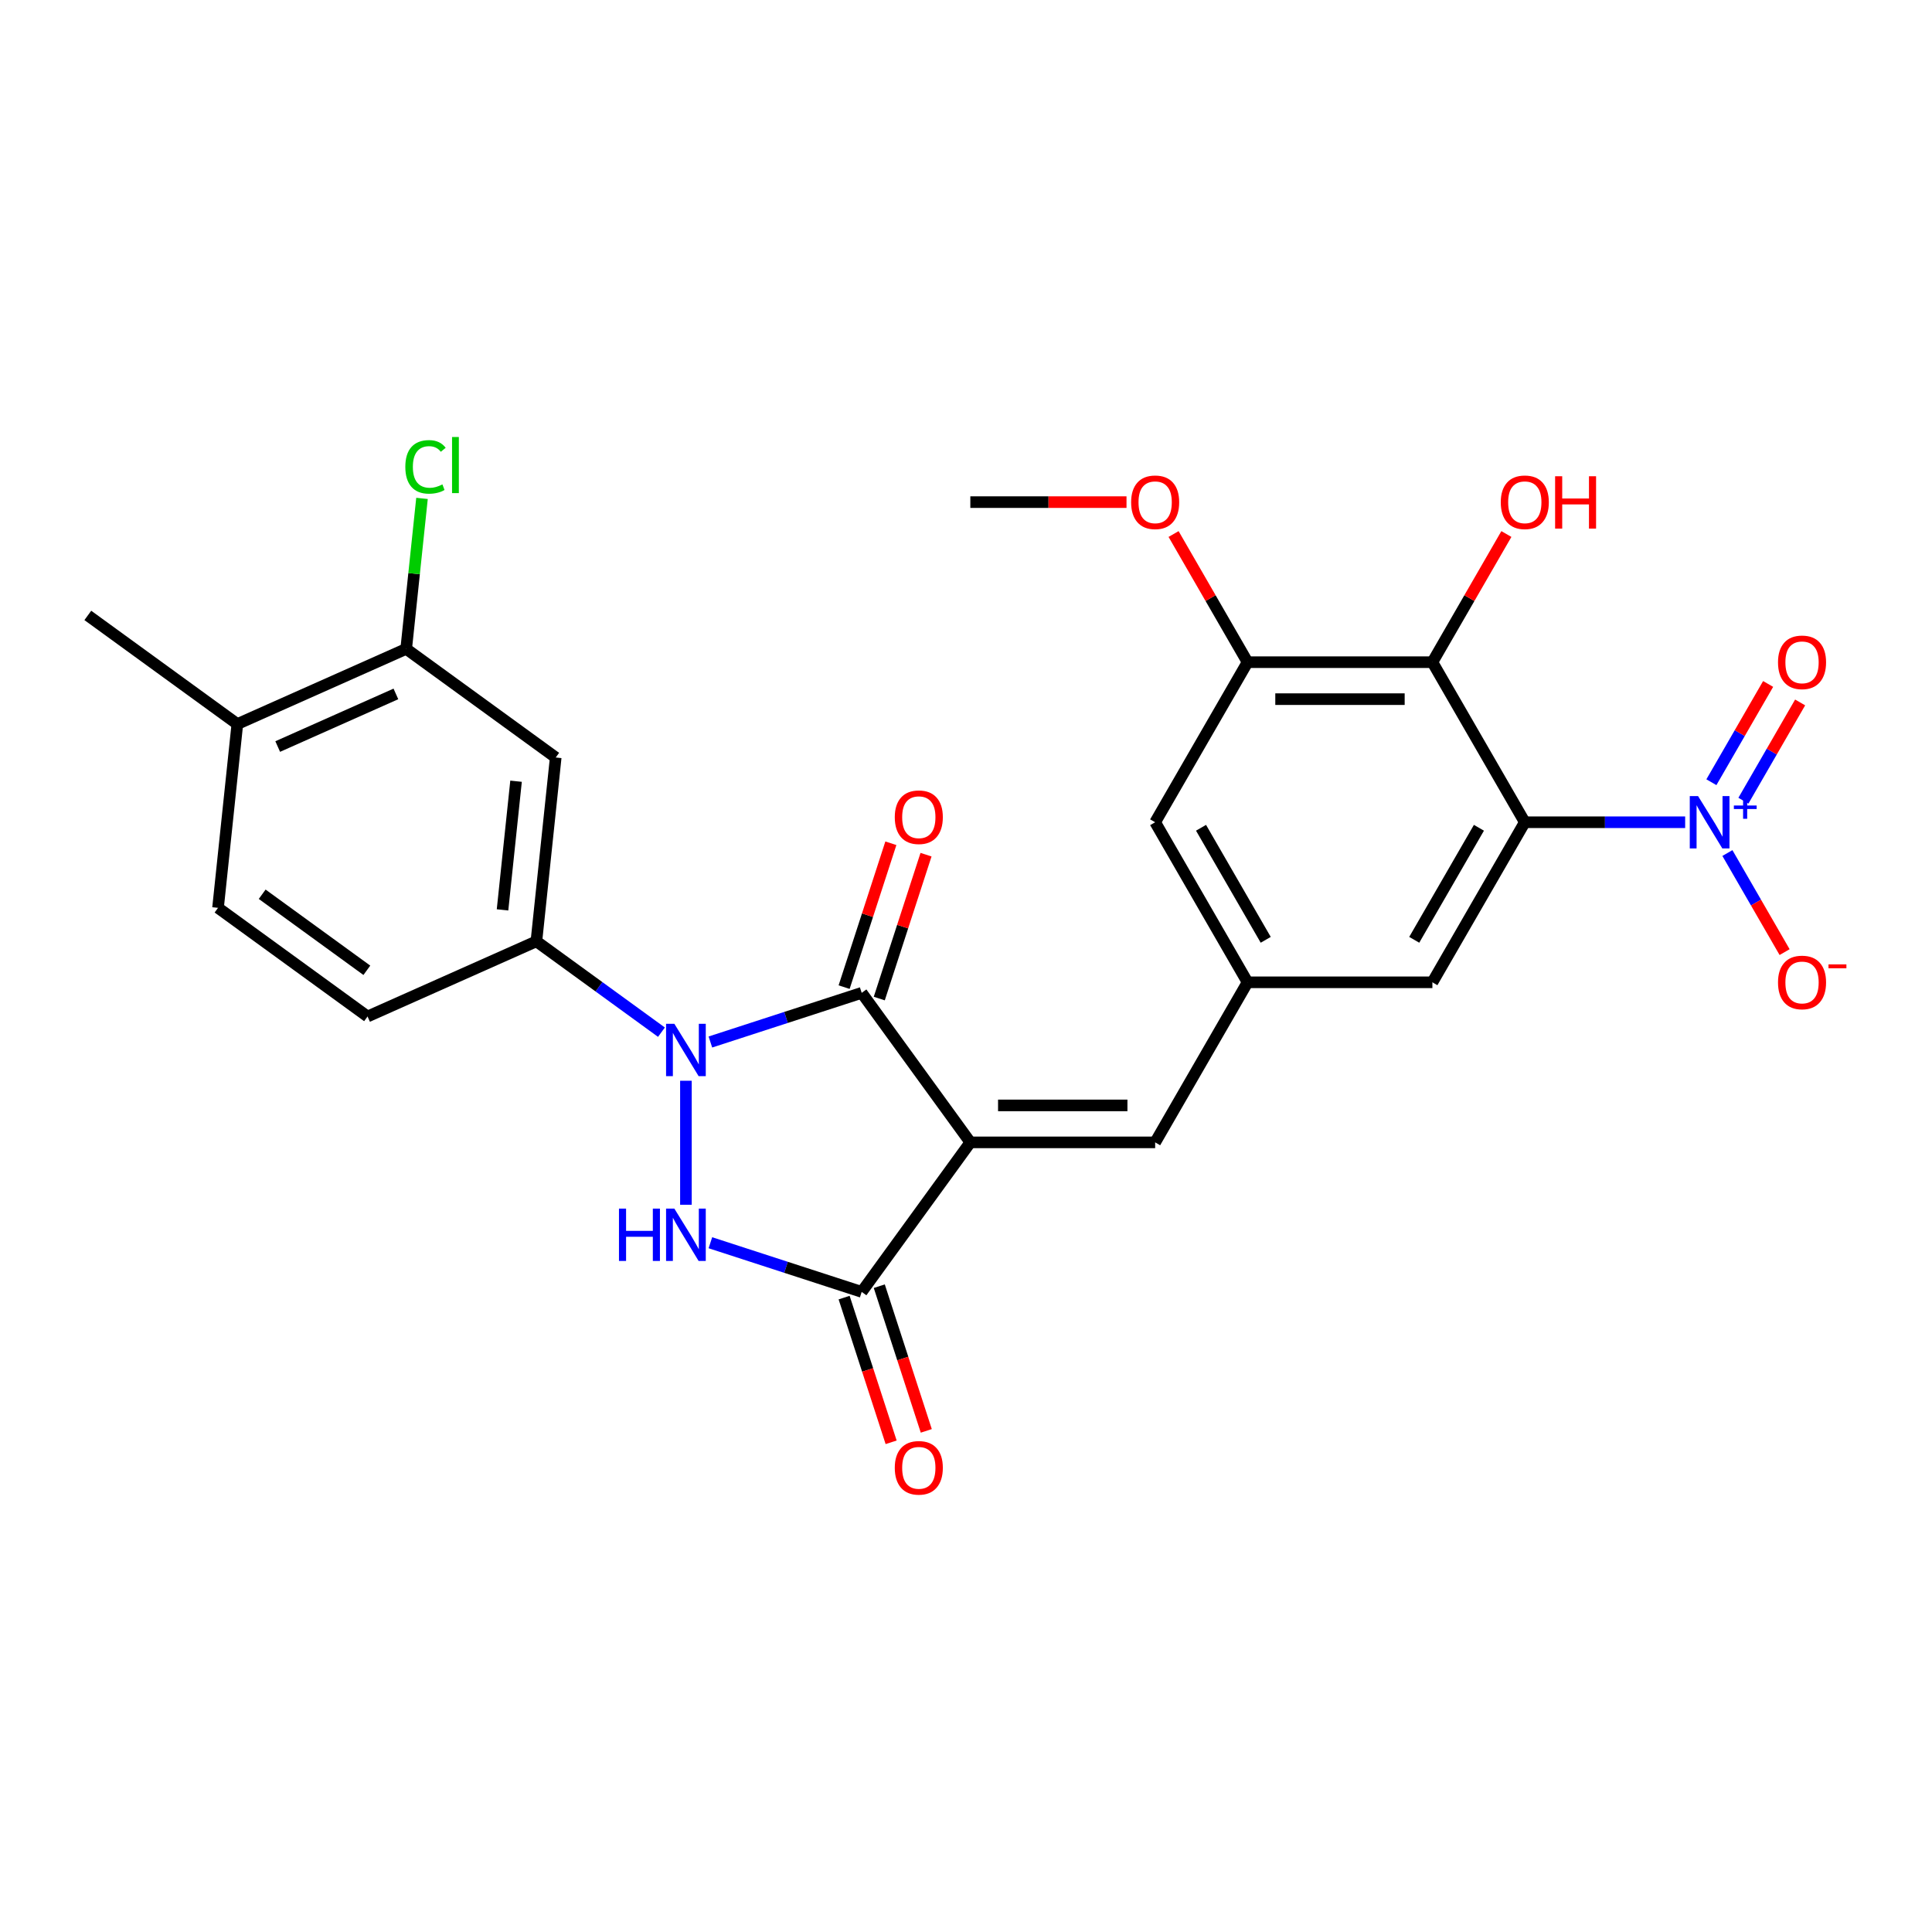 <?xml version='1.0' encoding='iso-8859-1'?>
<svg version='1.1' baseProfile='full'
              xmlns='http://www.w3.org/2000/svg'
                      xmlns:rdkit='http://www.rdkit.org/xml'
                      xmlns:xlink='http://www.w3.org/1999/xlink'
                  xml:space='preserve'
width='1000px' height='1000px' viewBox='0 0 1000 1000'>
<!-- END OF HEADER -->
<rect style='opacity:1.0;fill:#FFFFFF;stroke:none' width='1000' height='1000' x='0' y='0'> </rect>
<path class='bond-1' d='M 502.243,591.289 L 446.013,513.895' style='fill:none;fill-rule:evenodd;stroke:#000000;stroke-width:6px;stroke-linecap:butt;stroke-linejoin:miter;stroke-opacity:1' />
<path class='bond-4' d='M 502.243,591.289 L 446.013,668.683' style='fill:none;fill-rule:evenodd;stroke:#000000;stroke-width:6px;stroke-linecap:butt;stroke-linejoin:miter;stroke-opacity:1' />
<path class='bond-8' d='M 502.243,591.289 L 597.907,591.289' style='fill:none;fill-rule:evenodd;stroke:#000000;stroke-width:6px;stroke-linecap:butt;stroke-linejoin:miter;stroke-opacity:1' />
<path class='bond-8' d='M 516.592,572.156 L 583.557,572.156' style='fill:none;fill-rule:evenodd;stroke:#000000;stroke-width:6px;stroke-linecap:butt;stroke-linejoin:miter;stroke-opacity:1' />
<path class='bond-0' d='M 367.696,539.341 L 406.854,526.618' style='fill:none;fill-rule:evenodd;stroke:#0000FF;stroke-width:6px;stroke-linecap:butt;stroke-linejoin:miter;stroke-opacity:1' />
<path class='bond-0' d='M 406.854,526.618 L 446.013,513.895' style='fill:none;fill-rule:evenodd;stroke:#000000;stroke-width:6px;stroke-linecap:butt;stroke-linejoin:miter;stroke-opacity:1' />
<path class='bond-7' d='M 342.365,534.255 L 310.001,510.741' style='fill:none;fill-rule:evenodd;stroke:#0000FF;stroke-width:6px;stroke-linecap:butt;stroke-linejoin:miter;stroke-opacity:1' />
<path class='bond-7' d='M 310.001,510.741 L 277.636,487.227' style='fill:none;fill-rule:evenodd;stroke:#000000;stroke-width:6px;stroke-linecap:butt;stroke-linejoin:miter;stroke-opacity:1' />
<path class='bond-27' d='M 355.03,559.395 L 355.03,623.582' style='fill:none;fill-rule:evenodd;stroke:#0000FF;stroke-width:6px;stroke-linecap:butt;stroke-linejoin:miter;stroke-opacity:1' />
<path class='bond-15' d='M 455.111,516.851 L 467.209,479.616' style='fill:none;fill-rule:evenodd;stroke:#000000;stroke-width:6px;stroke-linecap:butt;stroke-linejoin:miter;stroke-opacity:1' />
<path class='bond-15' d='M 467.209,479.616 L 479.308,442.381' style='fill:none;fill-rule:evenodd;stroke:#FF0000;stroke-width:6px;stroke-linecap:butt;stroke-linejoin:miter;stroke-opacity:1' />
<path class='bond-15' d='M 436.914,510.939 L 449.013,473.704' style='fill:none;fill-rule:evenodd;stroke:#000000;stroke-width:6px;stroke-linecap:butt;stroke-linejoin:miter;stroke-opacity:1' />
<path class='bond-15' d='M 449.013,473.704 L 461.111,436.468' style='fill:none;fill-rule:evenodd;stroke:#FF0000;stroke-width:6px;stroke-linecap:butt;stroke-linejoin:miter;stroke-opacity:1' />
<path class='bond-2' d='M 367.696,643.237 L 406.854,655.96' style='fill:none;fill-rule:evenodd;stroke:#0000FF;stroke-width:6px;stroke-linecap:butt;stroke-linejoin:miter;stroke-opacity:1' />
<path class='bond-2' d='M 406.854,655.96 L 446.013,668.683' style='fill:none;fill-rule:evenodd;stroke:#000000;stroke-width:6px;stroke-linecap:butt;stroke-linejoin:miter;stroke-opacity:1' />
<path class='bond-3' d='M 789.235,425.594 L 741.403,508.441' style='fill:none;fill-rule:evenodd;stroke:#000000;stroke-width:6px;stroke-linecap:butt;stroke-linejoin:miter;stroke-opacity:1' />
<path class='bond-3' d='M 765.491,428.454 L 732.008,486.448' style='fill:none;fill-rule:evenodd;stroke:#000000;stroke-width:6px;stroke-linecap:butt;stroke-linejoin:miter;stroke-opacity:1' />
<path class='bond-5' d='M 789.235,425.594 L 830.734,425.594' style='fill:none;fill-rule:evenodd;stroke:#000000;stroke-width:6px;stroke-linecap:butt;stroke-linejoin:miter;stroke-opacity:1' />
<path class='bond-5' d='M 830.734,425.594 L 872.233,425.594' style='fill:none;fill-rule:evenodd;stroke:#0000FF;stroke-width:6px;stroke-linecap:butt;stroke-linejoin:miter;stroke-opacity:1' />
<path class='bond-28' d='M 789.235,425.594 L 741.403,342.746' style='fill:none;fill-rule:evenodd;stroke:#000000;stroke-width:6px;stroke-linecap:butt;stroke-linejoin:miter;stroke-opacity:1' />
<path class='bond-18' d='M 436.914,671.639 L 449.081,709.085' style='fill:none;fill-rule:evenodd;stroke:#000000;stroke-width:6px;stroke-linecap:butt;stroke-linejoin:miter;stroke-opacity:1' />
<path class='bond-18' d='M 449.081,709.085 L 461.248,746.531' style='fill:none;fill-rule:evenodd;stroke:#FF0000;stroke-width:6px;stroke-linecap:butt;stroke-linejoin:miter;stroke-opacity:1' />
<path class='bond-18' d='M 455.111,665.727 L 467.278,703.172' style='fill:none;fill-rule:evenodd;stroke:#000000;stroke-width:6px;stroke-linecap:butt;stroke-linejoin:miter;stroke-opacity:1' />
<path class='bond-18' d='M 467.278,703.172 L 479.444,740.618' style='fill:none;fill-rule:evenodd;stroke:#FF0000;stroke-width:6px;stroke-linecap:butt;stroke-linejoin:miter;stroke-opacity:1' />
<path class='bond-14' d='M 894.101,441.531 L 908.904,467.171' style='fill:none;fill-rule:evenodd;stroke:#0000FF;stroke-width:6px;stroke-linecap:butt;stroke-linejoin:miter;stroke-opacity:1' />
<path class='bond-14' d='M 908.904,467.171 L 923.707,492.811' style='fill:none;fill-rule:evenodd;stroke:#FF0000;stroke-width:6px;stroke-linecap:butt;stroke-linejoin:miter;stroke-opacity:1' />
<path class='bond-16' d='M 902.386,414.439 L 917.067,389.01' style='fill:none;fill-rule:evenodd;stroke:#0000FF;stroke-width:6px;stroke-linecap:butt;stroke-linejoin:miter;stroke-opacity:1' />
<path class='bond-16' d='M 917.067,389.01 L 931.749,363.581' style='fill:none;fill-rule:evenodd;stroke:#FF0000;stroke-width:6px;stroke-linecap:butt;stroke-linejoin:miter;stroke-opacity:1' />
<path class='bond-16' d='M 885.816,404.873 L 900.498,379.444' style='fill:none;fill-rule:evenodd;stroke:#0000FF;stroke-width:6px;stroke-linecap:butt;stroke-linejoin:miter;stroke-opacity:1' />
<path class='bond-16' d='M 900.498,379.444 L 915.179,354.014' style='fill:none;fill-rule:evenodd;stroke:#FF0000;stroke-width:6px;stroke-linecap:butt;stroke-linejoin:miter;stroke-opacity:1' />
<path class='bond-6' d='M 741.403,342.746 L 645.739,342.746' style='fill:none;fill-rule:evenodd;stroke:#000000;stroke-width:6px;stroke-linecap:butt;stroke-linejoin:miter;stroke-opacity:1' />
<path class='bond-6' d='M 727.053,361.879 L 660.089,361.879' style='fill:none;fill-rule:evenodd;stroke:#000000;stroke-width:6px;stroke-linecap:butt;stroke-linejoin:miter;stroke-opacity:1' />
<path class='bond-22' d='M 741.403,342.746 L 760.553,309.578' style='fill:none;fill-rule:evenodd;stroke:#000000;stroke-width:6px;stroke-linecap:butt;stroke-linejoin:miter;stroke-opacity:1' />
<path class='bond-22' d='M 760.553,309.578 L 779.702,276.41' style='fill:none;fill-rule:evenodd;stroke:#FF0000;stroke-width:6px;stroke-linecap:butt;stroke-linejoin:miter;stroke-opacity:1' />
<path class='bond-10' d='M 277.636,487.227 L 287.636,392.087' style='fill:none;fill-rule:evenodd;stroke:#000000;stroke-width:6px;stroke-linecap:butt;stroke-linejoin:miter;stroke-opacity:1' />
<path class='bond-10' d='M 260.108,470.956 L 267.108,404.358' style='fill:none;fill-rule:evenodd;stroke:#000000;stroke-width:6px;stroke-linecap:butt;stroke-linejoin:miter;stroke-opacity:1' />
<path class='bond-19' d='M 277.636,487.227 L 190.243,526.137' style='fill:none;fill-rule:evenodd;stroke:#000000;stroke-width:6px;stroke-linecap:butt;stroke-linejoin:miter;stroke-opacity:1' />
<path class='bond-11' d='M 597.907,591.289 L 645.739,508.441' style='fill:none;fill-rule:evenodd;stroke:#000000;stroke-width:6px;stroke-linecap:butt;stroke-linejoin:miter;stroke-opacity:1' />
<path class='bond-9' d='M 645.739,342.746 L 597.907,425.594' style='fill:none;fill-rule:evenodd;stroke:#000000;stroke-width:6px;stroke-linecap:butt;stroke-linejoin:miter;stroke-opacity:1' />
<path class='bond-24' d='M 645.739,342.746 L 626.589,309.578' style='fill:none;fill-rule:evenodd;stroke:#000000;stroke-width:6px;stroke-linecap:butt;stroke-linejoin:miter;stroke-opacity:1' />
<path class='bond-24' d='M 626.589,309.578 L 607.44,276.41' style='fill:none;fill-rule:evenodd;stroke:#FF0000;stroke-width:6px;stroke-linecap:butt;stroke-linejoin:miter;stroke-opacity:1' />
<path class='bond-13' d='M 287.636,392.087 L 210.242,335.857' style='fill:none;fill-rule:evenodd;stroke:#000000;stroke-width:6px;stroke-linecap:butt;stroke-linejoin:miter;stroke-opacity:1' />
<path class='bond-12' d='M 645.739,508.441 L 741.403,508.441' style='fill:none;fill-rule:evenodd;stroke:#000000;stroke-width:6px;stroke-linecap:butt;stroke-linejoin:miter;stroke-opacity:1' />
<path class='bond-17' d='M 645.739,508.441 L 597.907,425.594' style='fill:none;fill-rule:evenodd;stroke:#000000;stroke-width:6px;stroke-linecap:butt;stroke-linejoin:miter;stroke-opacity:1' />
<path class='bond-17' d='M 655.134,486.448 L 621.651,428.454' style='fill:none;fill-rule:evenodd;stroke:#000000;stroke-width:6px;stroke-linecap:butt;stroke-linejoin:miter;stroke-opacity:1' />
<path class='bond-23' d='M 210.242,335.857 L 214.335,296.916' style='fill:none;fill-rule:evenodd;stroke:#000000;stroke-width:6px;stroke-linecap:butt;stroke-linejoin:miter;stroke-opacity:1' />
<path class='bond-23' d='M 214.335,296.916 L 218.428,257.974' style='fill:none;fill-rule:evenodd;stroke:#00CC00;stroke-width:6px;stroke-linecap:butt;stroke-linejoin:miter;stroke-opacity:1' />
<path class='bond-29' d='M 210.242,335.857 L 122.849,374.767' style='fill:none;fill-rule:evenodd;stroke:#000000;stroke-width:6px;stroke-linecap:butt;stroke-linejoin:miter;stroke-opacity:1' />
<path class='bond-29' d='M 204.915,359.172 L 143.74,386.409' style='fill:none;fill-rule:evenodd;stroke:#000000;stroke-width:6px;stroke-linecap:butt;stroke-linejoin:miter;stroke-opacity:1' />
<path class='bond-21' d='M 190.243,526.137 L 112.849,469.907' style='fill:none;fill-rule:evenodd;stroke:#000000;stroke-width:6px;stroke-linecap:butt;stroke-linejoin:miter;stroke-opacity:1' />
<path class='bond-21' d='M 189.88,502.224 L 135.704,462.863' style='fill:none;fill-rule:evenodd;stroke:#000000;stroke-width:6px;stroke-linecap:butt;stroke-linejoin:miter;stroke-opacity:1' />
<path class='bond-20' d='M 122.849,374.767 L 112.849,469.907' style='fill:none;fill-rule:evenodd;stroke:#000000;stroke-width:6px;stroke-linecap:butt;stroke-linejoin:miter;stroke-opacity:1' />
<path class='bond-25' d='M 122.849,374.767 L 45.455,318.537' style='fill:none;fill-rule:evenodd;stroke:#000000;stroke-width:6px;stroke-linecap:butt;stroke-linejoin:miter;stroke-opacity:1' />
<path class='bond-26' d='M 583.079,259.898 L 542.661,259.898' style='fill:none;fill-rule:evenodd;stroke:#FF0000;stroke-width:6px;stroke-linecap:butt;stroke-linejoin:miter;stroke-opacity:1' />
<path class='bond-26' d='M 542.661,259.898 L 502.243,259.898' style='fill:none;fill-rule:evenodd;stroke:#000000;stroke-width:6px;stroke-linecap:butt;stroke-linejoin:miter;stroke-opacity:1' />
<path  class='atom-1' d='M 349.042 529.911
L 357.92 544.26
Q 358.8 545.676, 360.215 548.24
Q 361.631 550.804, 361.708 550.957
L 361.708 529.911
L 365.305 529.911
L 365.305 557.003
L 361.593 557.003
L 352.065 541.314
Q 350.955 539.477, 349.769 537.373
Q 348.621 535.268, 348.277 534.618
L 348.277 557.003
L 344.756 557.003
L 344.756 529.911
L 349.042 529.911
' fill='#0000FF'/>
<path  class='atom-3' d='M 320.381 625.575
L 324.054 625.575
L 324.054 637.093
L 337.907 637.093
L 337.907 625.575
L 341.58 625.575
L 341.58 652.667
L 337.907 652.667
L 337.907 640.154
L 324.054 640.154
L 324.054 652.667
L 320.381 652.667
L 320.381 625.575
' fill='#0000FF'/>
<path  class='atom-3' d='M 349.042 625.575
L 357.92 639.925
Q 358.8 641.341, 360.215 643.904
Q 361.631 646.468, 361.708 646.621
L 361.708 625.575
L 365.305 625.575
L 365.305 652.667
L 361.593 652.667
L 352.065 636.978
Q 350.955 635.141, 349.769 633.037
Q 348.621 630.932, 348.277 630.282
L 348.277 652.667
L 344.756 652.667
L 344.756 625.575
L 349.042 625.575
' fill='#0000FF'/>
<path  class='atom-6' d='M 878.911 412.048
L 887.789 426.397
Q 888.669 427.813, 890.084 430.377
Q 891.5 432.941, 891.577 433.094
L 891.577 412.048
L 895.174 412.048
L 895.174 439.14
L 891.462 439.14
L 881.934 423.451
Q 880.824 421.614, 879.638 419.509
Q 878.49 417.405, 878.146 416.754
L 878.146 439.14
L 874.625 439.14
L 874.625 412.048
L 878.911 412.048
' fill='#0000FF'/>
<path  class='atom-6' d='M 897.447 416.931
L 902.22 416.931
L 902.22 411.905
L 904.341 411.905
L 904.341 416.931
L 909.241 416.931
L 909.241 418.75
L 904.341 418.75
L 904.341 423.801
L 902.22 423.801
L 902.22 418.75
L 897.447 418.75
L 897.447 416.931
' fill='#0000FF'/>
<path  class='atom-15' d='M 920.295 508.518
Q 920.295 502.013, 923.51 498.377
Q 926.724 494.742, 932.732 494.742
Q 938.739 494.742, 941.954 498.377
Q 945.168 502.013, 945.168 508.518
Q 945.168 515.1, 941.915 518.85
Q 938.663 522.561, 932.732 522.561
Q 926.762 522.561, 923.51 518.85
Q 920.295 515.138, 920.295 508.518
M 932.732 519.5
Q 936.864 519.5, 939.084 516.745
Q 941.341 513.952, 941.341 508.518
Q 941.341 503.199, 939.084 500.52
Q 936.864 497.803, 932.732 497.803
Q 928.599 497.803, 926.341 500.482
Q 924.122 503.161, 924.122 508.518
Q 924.122 513.99, 926.341 516.745
Q 928.599 519.5, 932.732 519.5
' fill='#FF0000'/>
<path  class='atom-15' d='M 946.431 499.164
L 955.699 499.164
L 955.699 501.185
L 946.431 501.185
L 946.431 499.164
' fill='#FF0000'/>
<path  class='atom-16' d='M 463.138 422.989
Q 463.138 416.484, 466.352 412.849
Q 469.567 409.214, 475.574 409.214
Q 481.582 409.214, 484.796 412.849
Q 488.011 416.484, 488.011 422.989
Q 488.011 429.571, 484.758 433.321
Q 481.506 437.033, 475.574 437.033
Q 469.605 437.033, 466.352 433.321
Q 463.138 429.609, 463.138 422.989
M 475.574 433.972
Q 479.707 433.972, 481.927 431.217
Q 484.184 428.423, 484.184 422.989
Q 484.184 417.671, 481.927 414.992
Q 479.707 412.275, 475.574 412.275
Q 471.442 412.275, 469.184 414.954
Q 466.965 417.632, 466.965 422.989
Q 466.965 428.461, 469.184 431.217
Q 471.442 433.972, 475.574 433.972
' fill='#FF0000'/>
<path  class='atom-17' d='M 920.295 342.823
Q 920.295 336.317, 923.51 332.682
Q 926.724 329.047, 932.732 329.047
Q 938.739 329.047, 941.954 332.682
Q 945.168 336.317, 945.168 342.823
Q 945.168 349.404, 941.915 353.154
Q 938.663 356.866, 932.732 356.866
Q 926.762 356.866, 923.51 353.154
Q 920.295 349.443, 920.295 342.823
M 932.732 353.805
Q 936.864 353.805, 939.084 351.05
Q 941.341 348.256, 941.341 342.823
Q 941.341 337.504, 939.084 334.825
Q 936.864 332.108, 932.732 332.108
Q 928.599 332.108, 926.341 334.787
Q 924.122 337.465, 924.122 342.823
Q 924.122 348.295, 926.341 351.05
Q 928.599 353.805, 932.732 353.805
' fill='#FF0000'/>
<path  class='atom-19' d='M 463.138 759.742
Q 463.138 753.236, 466.352 749.601
Q 469.567 745.966, 475.574 745.966
Q 481.582 745.966, 484.796 749.601
Q 488.011 753.236, 488.011 759.742
Q 488.011 766.323, 484.758 770.073
Q 481.506 773.785, 475.574 773.785
Q 469.605 773.785, 466.352 770.073
Q 463.138 766.362, 463.138 759.742
M 475.574 770.724
Q 479.707 770.724, 481.927 767.969
Q 484.184 765.175, 484.184 759.742
Q 484.184 754.423, 481.927 751.744
Q 479.707 749.027, 475.574 749.027
Q 471.442 749.027, 469.184 751.706
Q 466.965 754.384, 466.965 759.742
Q 466.965 765.214, 469.184 767.969
Q 471.442 770.724, 475.574 770.724
' fill='#FF0000'/>
<path  class='atom-23' d='M 776.799 259.975
Q 776.799 253.47, 780.013 249.835
Q 783.228 246.199, 789.235 246.199
Q 795.243 246.199, 798.457 249.835
Q 801.672 253.47, 801.672 259.975
Q 801.672 266.557, 798.419 270.307
Q 795.166 274.018, 789.235 274.018
Q 783.266 274.018, 780.013 270.307
Q 776.799 266.595, 776.799 259.975
M 789.235 270.957
Q 793.368 270.957, 795.587 268.202
Q 797.845 265.409, 797.845 259.975
Q 797.845 254.656, 795.587 251.977
Q 793.368 249.261, 789.235 249.261
Q 785.103 249.261, 782.845 251.939
Q 780.625 254.618, 780.625 259.975
Q 780.625 265.447, 782.845 268.202
Q 785.103 270.957, 789.235 270.957
' fill='#FF0000'/>
<path  class='atom-23' d='M 804.924 246.505
L 808.598 246.505
L 808.598 258.023
L 822.45 258.023
L 822.45 246.505
L 826.123 246.505
L 826.123 273.598
L 822.45 273.598
L 822.45 261.085
L 808.598 261.085
L 808.598 273.598
L 804.924 273.598
L 804.924 246.505
' fill='#FF0000'/>
<path  class='atom-24' d='M 209.795 241.654
Q 209.795 234.919, 212.933 231.399
Q 216.109 227.84, 222.117 227.84
Q 227.704 227.84, 230.688 231.781
L 228.163 233.848
Q 225.982 230.978, 222.117 230.978
Q 218.022 230.978, 215.841 233.733
Q 213.698 236.45, 213.698 241.654
Q 213.698 247.011, 215.918 249.766
Q 218.175 252.522, 222.538 252.522
Q 225.522 252.522, 229.005 250.723
L 230.076 253.593
Q 228.66 254.511, 226.517 255.047
Q 224.374 255.583, 222.002 255.583
Q 216.109 255.583, 212.933 251.986
Q 209.795 248.389, 209.795 241.654
' fill='#00CC00'/>
<path  class='atom-24' d='M 233.979 226.195
L 237.5 226.195
L 237.5 255.238
L 233.979 255.238
L 233.979 226.195
' fill='#00CC00'/>
<path  class='atom-25' d='M 585.47 259.975
Q 585.47 253.47, 588.685 249.835
Q 591.899 246.199, 597.907 246.199
Q 603.914 246.199, 607.129 249.835
Q 610.343 253.47, 610.343 259.975
Q 610.343 266.557, 607.091 270.307
Q 603.838 274.018, 597.907 274.018
Q 591.937 274.018, 588.685 270.307
Q 585.47 266.595, 585.47 259.975
M 597.907 270.957
Q 602.039 270.957, 604.259 268.202
Q 606.517 265.409, 606.517 259.975
Q 606.517 254.656, 604.259 251.977
Q 602.039 249.261, 597.907 249.261
Q 593.774 249.261, 591.516 251.939
Q 589.297 254.618, 589.297 259.975
Q 589.297 265.447, 591.516 268.202
Q 593.774 270.957, 597.907 270.957
' fill='#FF0000'/>
</svg>

